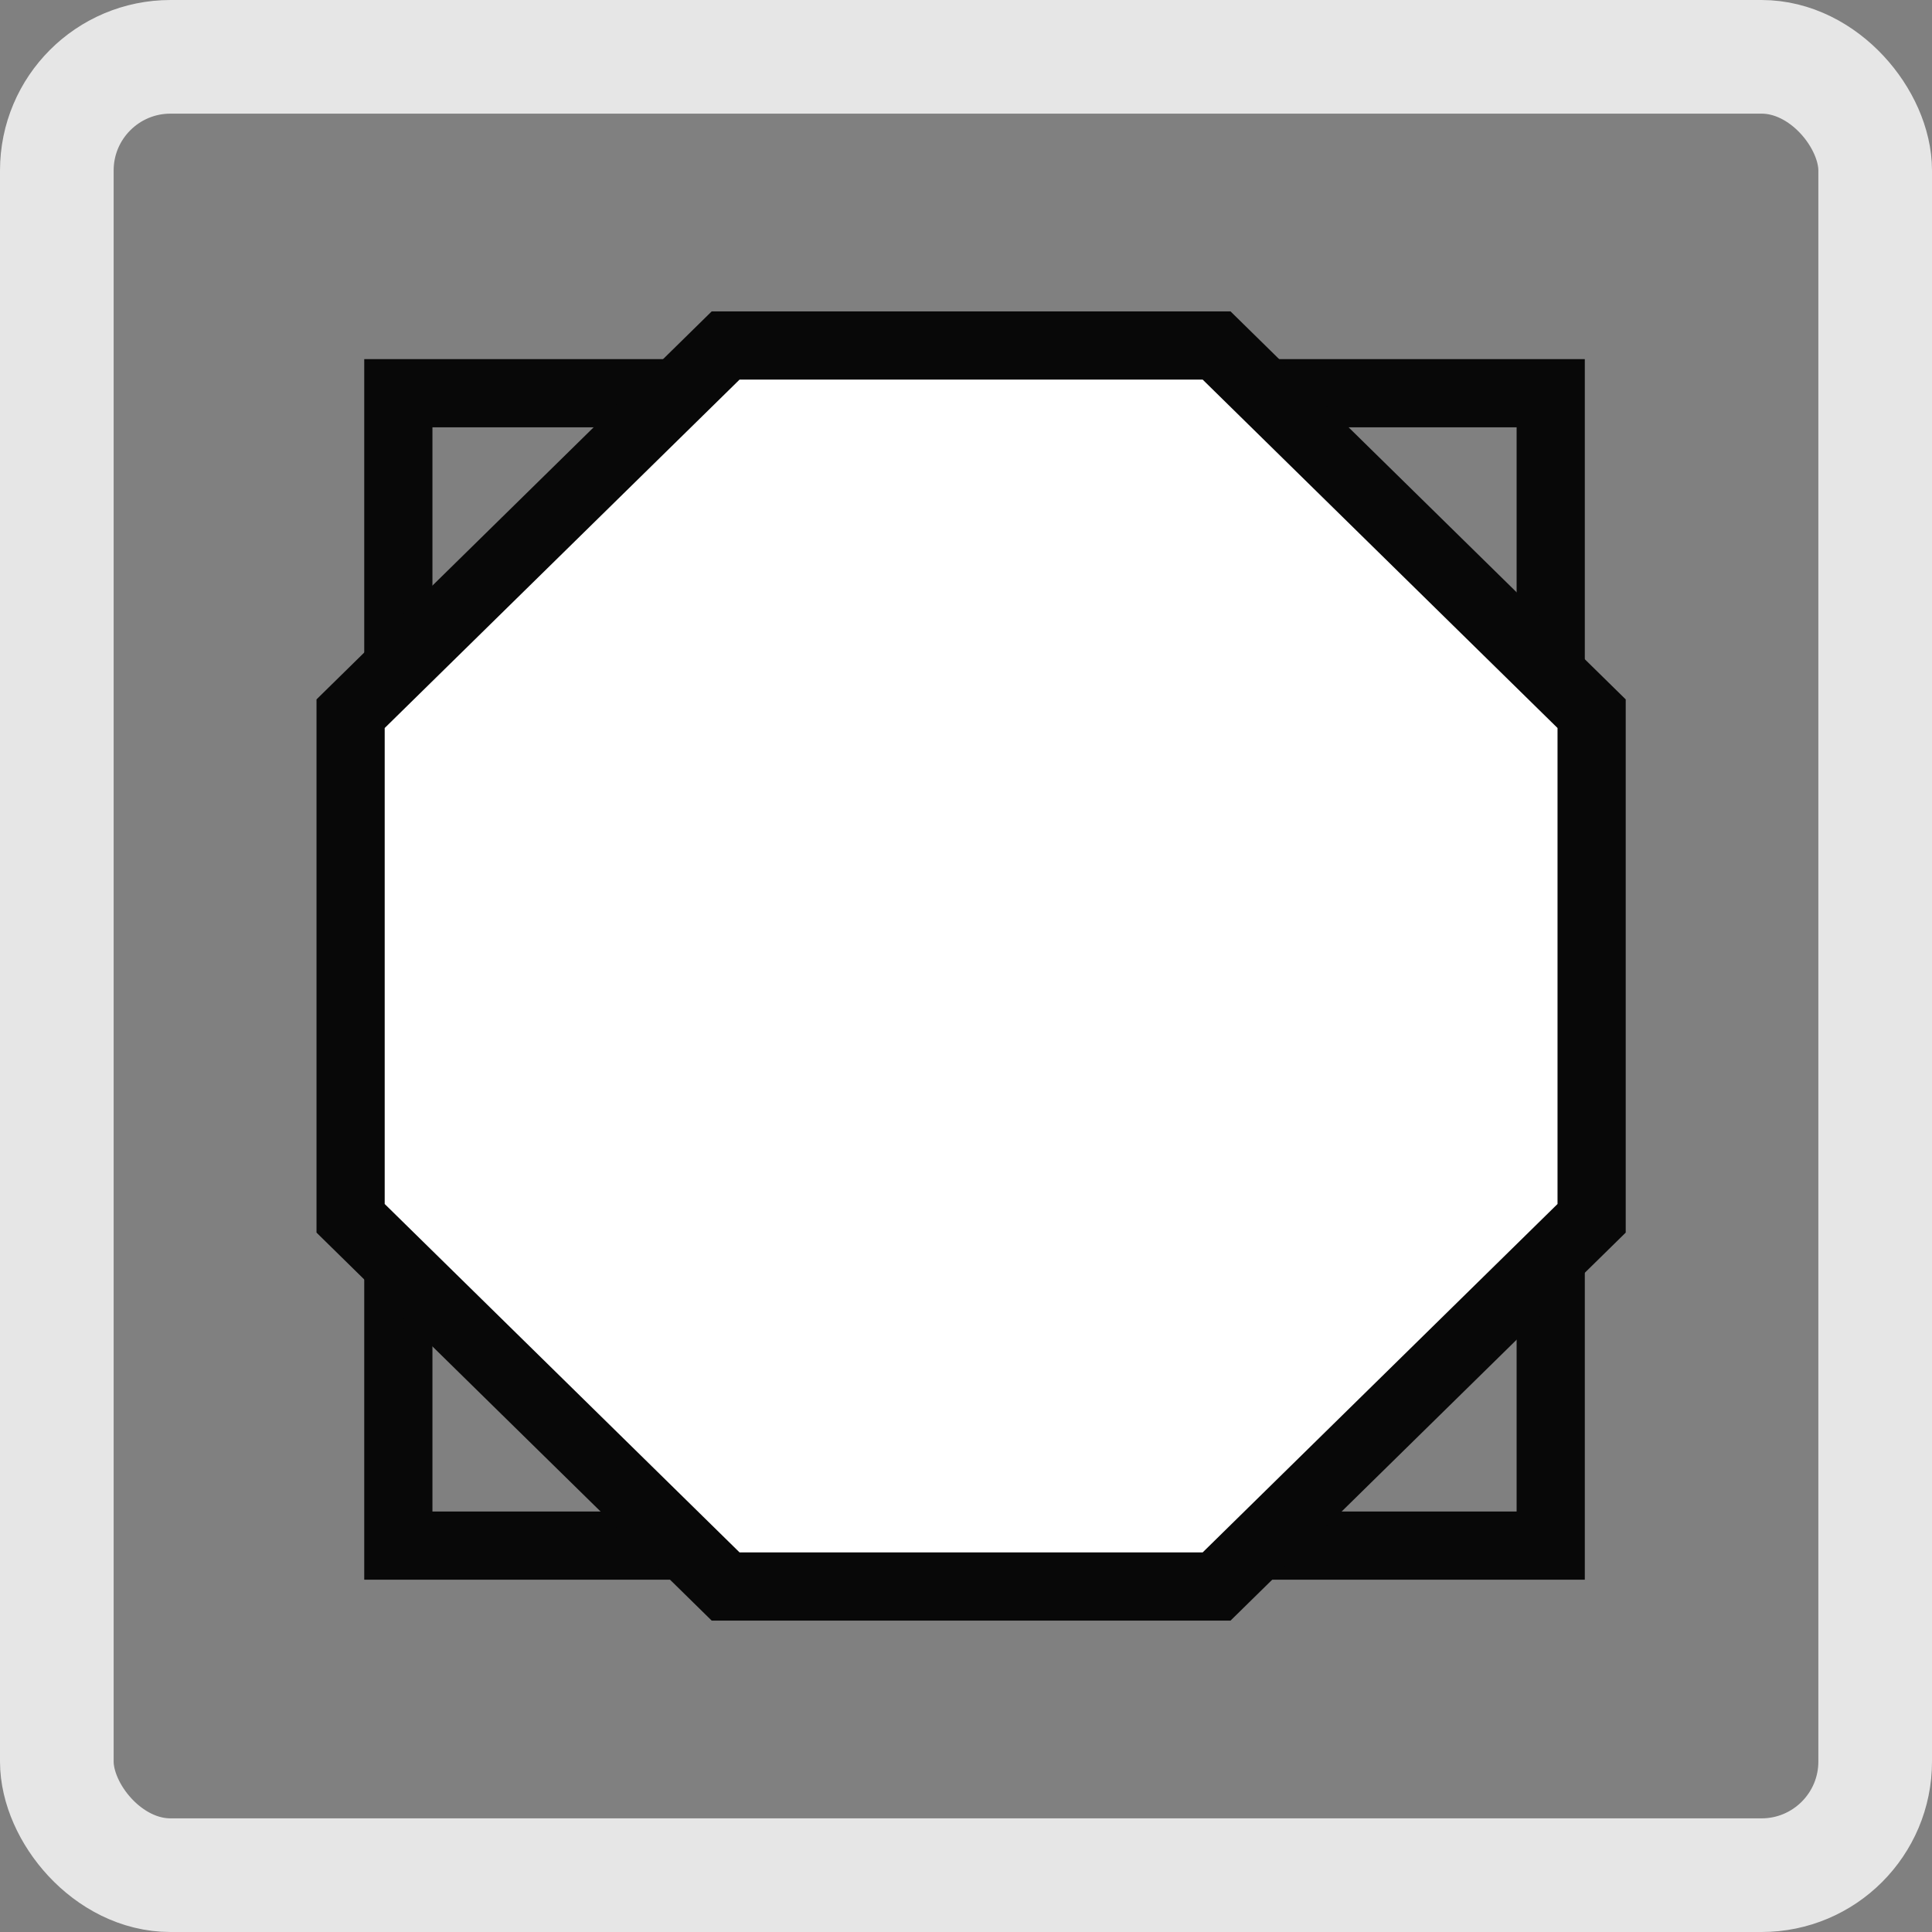 <svg id="Gruppe_6540" data-name="Gruppe 6540" xmlns="http://www.w3.org/2000/svg" xmlns:xlink="http://www.w3.org/1999/xlink" width="34" height="34" viewBox="0 0 34 34">
  <rect x="0" y="0" width="34" height="34" fill="#808080" stroke="none"/>
  <defs>
    <clipPath id="clip-path">
      <rect id="Rechteck_6500" data-name="Rechteck 6500" width="24" height="24" transform="translate(670 759)" fill="#ababab"/>
    </clipPath>
  </defs>
  <g id="icon-rechteckfenster">
    <g id="Rechteck_315" data-name="Rechteck 315" fill="none" stroke="#E6E6E6" stroke-width="2">
      <rect width="34" height="34" rx="3" stroke="none"/>
      <rect x="1" y="1" width="32" height="32" rx="2" fill="none"/>
    </g>
  </g>
  <g id="Gruppe_225" data-name="Gruppe 225" transform="translate(-664.91 -754)" clip-path="url(#clip-path)">
    <g id="mitteldecke" transform="translate(670 759)">
      <g id="Ebene_1">
        <rect id="Rechteck_6499" data-name="Rechteck 6499" width="20.28" height="20.28" transform="translate(1.92 1.92)" fill="none" stroke="#080808" stroke-width="1.2"/>
        <path id="Pfad_14167" data-name="Pfad 14167" d="M7.68,22.92l-6.6-6.48V7.56l6.6-6.48h8.64l6.6,6.48v8.88l-6.6,6.48Z" fill="#fff" stroke="#080808" stroke-width="1.2"/>
      </g>
    </g>
  </g>
</svg>
